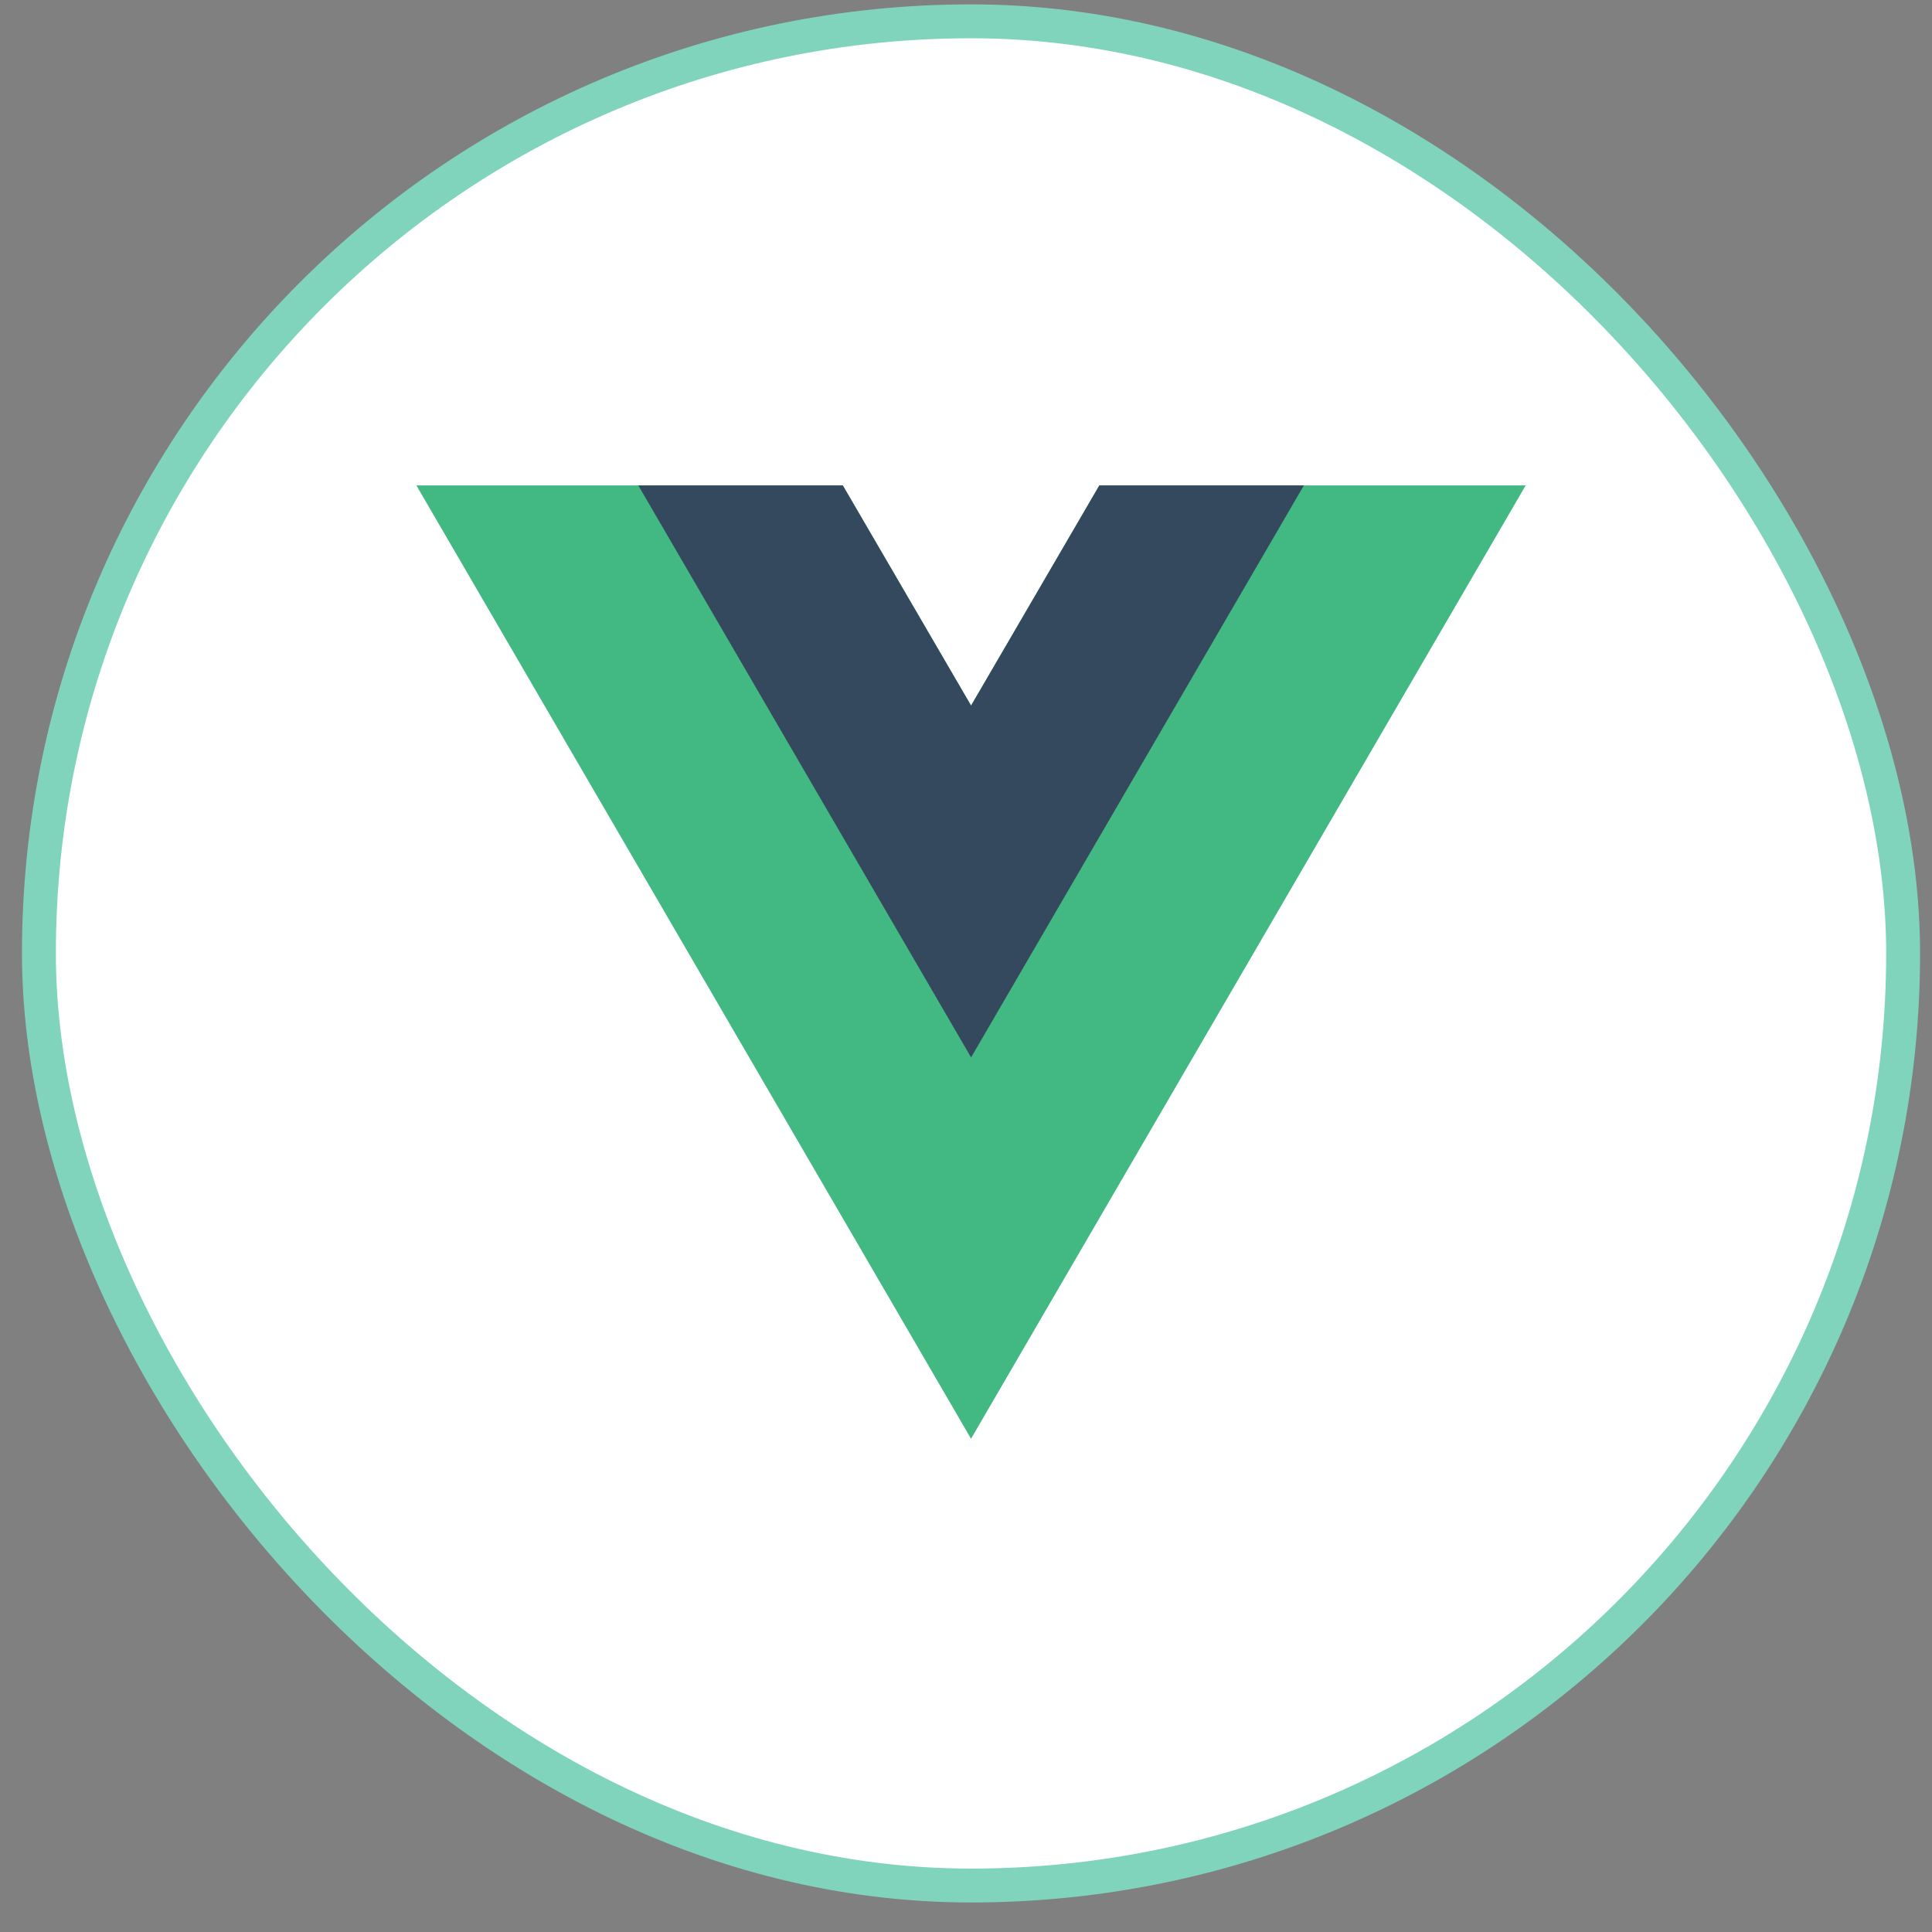 <svg width="57" height="57" viewBox="0 0 57 57" fill="none" xmlns="http://www.w3.org/2000/svg">
<rect x="0" y="0" width="57" height="57" fill="#808080" stroke="none"/>
<rect x="1.148" y="0.629" width="55" height="55" rx="27.5" fill="white"/>
<rect x="1.148" y="0.629" width="55" height="55" rx="27.5" stroke="#80D4BC"/>
<g clip-path="url(#clip0_101_20682)">
<path d="M32.433 14.322L28.649 20.817L24.865 14.322H12.285L28.649 42.447L45.012 14.322H32.433Z" fill="#42B883"/>
<path d="M32.434 14.322L28.65 20.817L24.866 14.322H18.832L28.65 31.197L38.468 14.322H32.434Z" fill="#35495E"/>
</g>
<defs>
<clipPath id="clip0_101_20682">
<rect width="32.727" height="30" fill="white" transform="translate(12.285 13.129)"/>
</clipPath>
</defs>
</svg>
